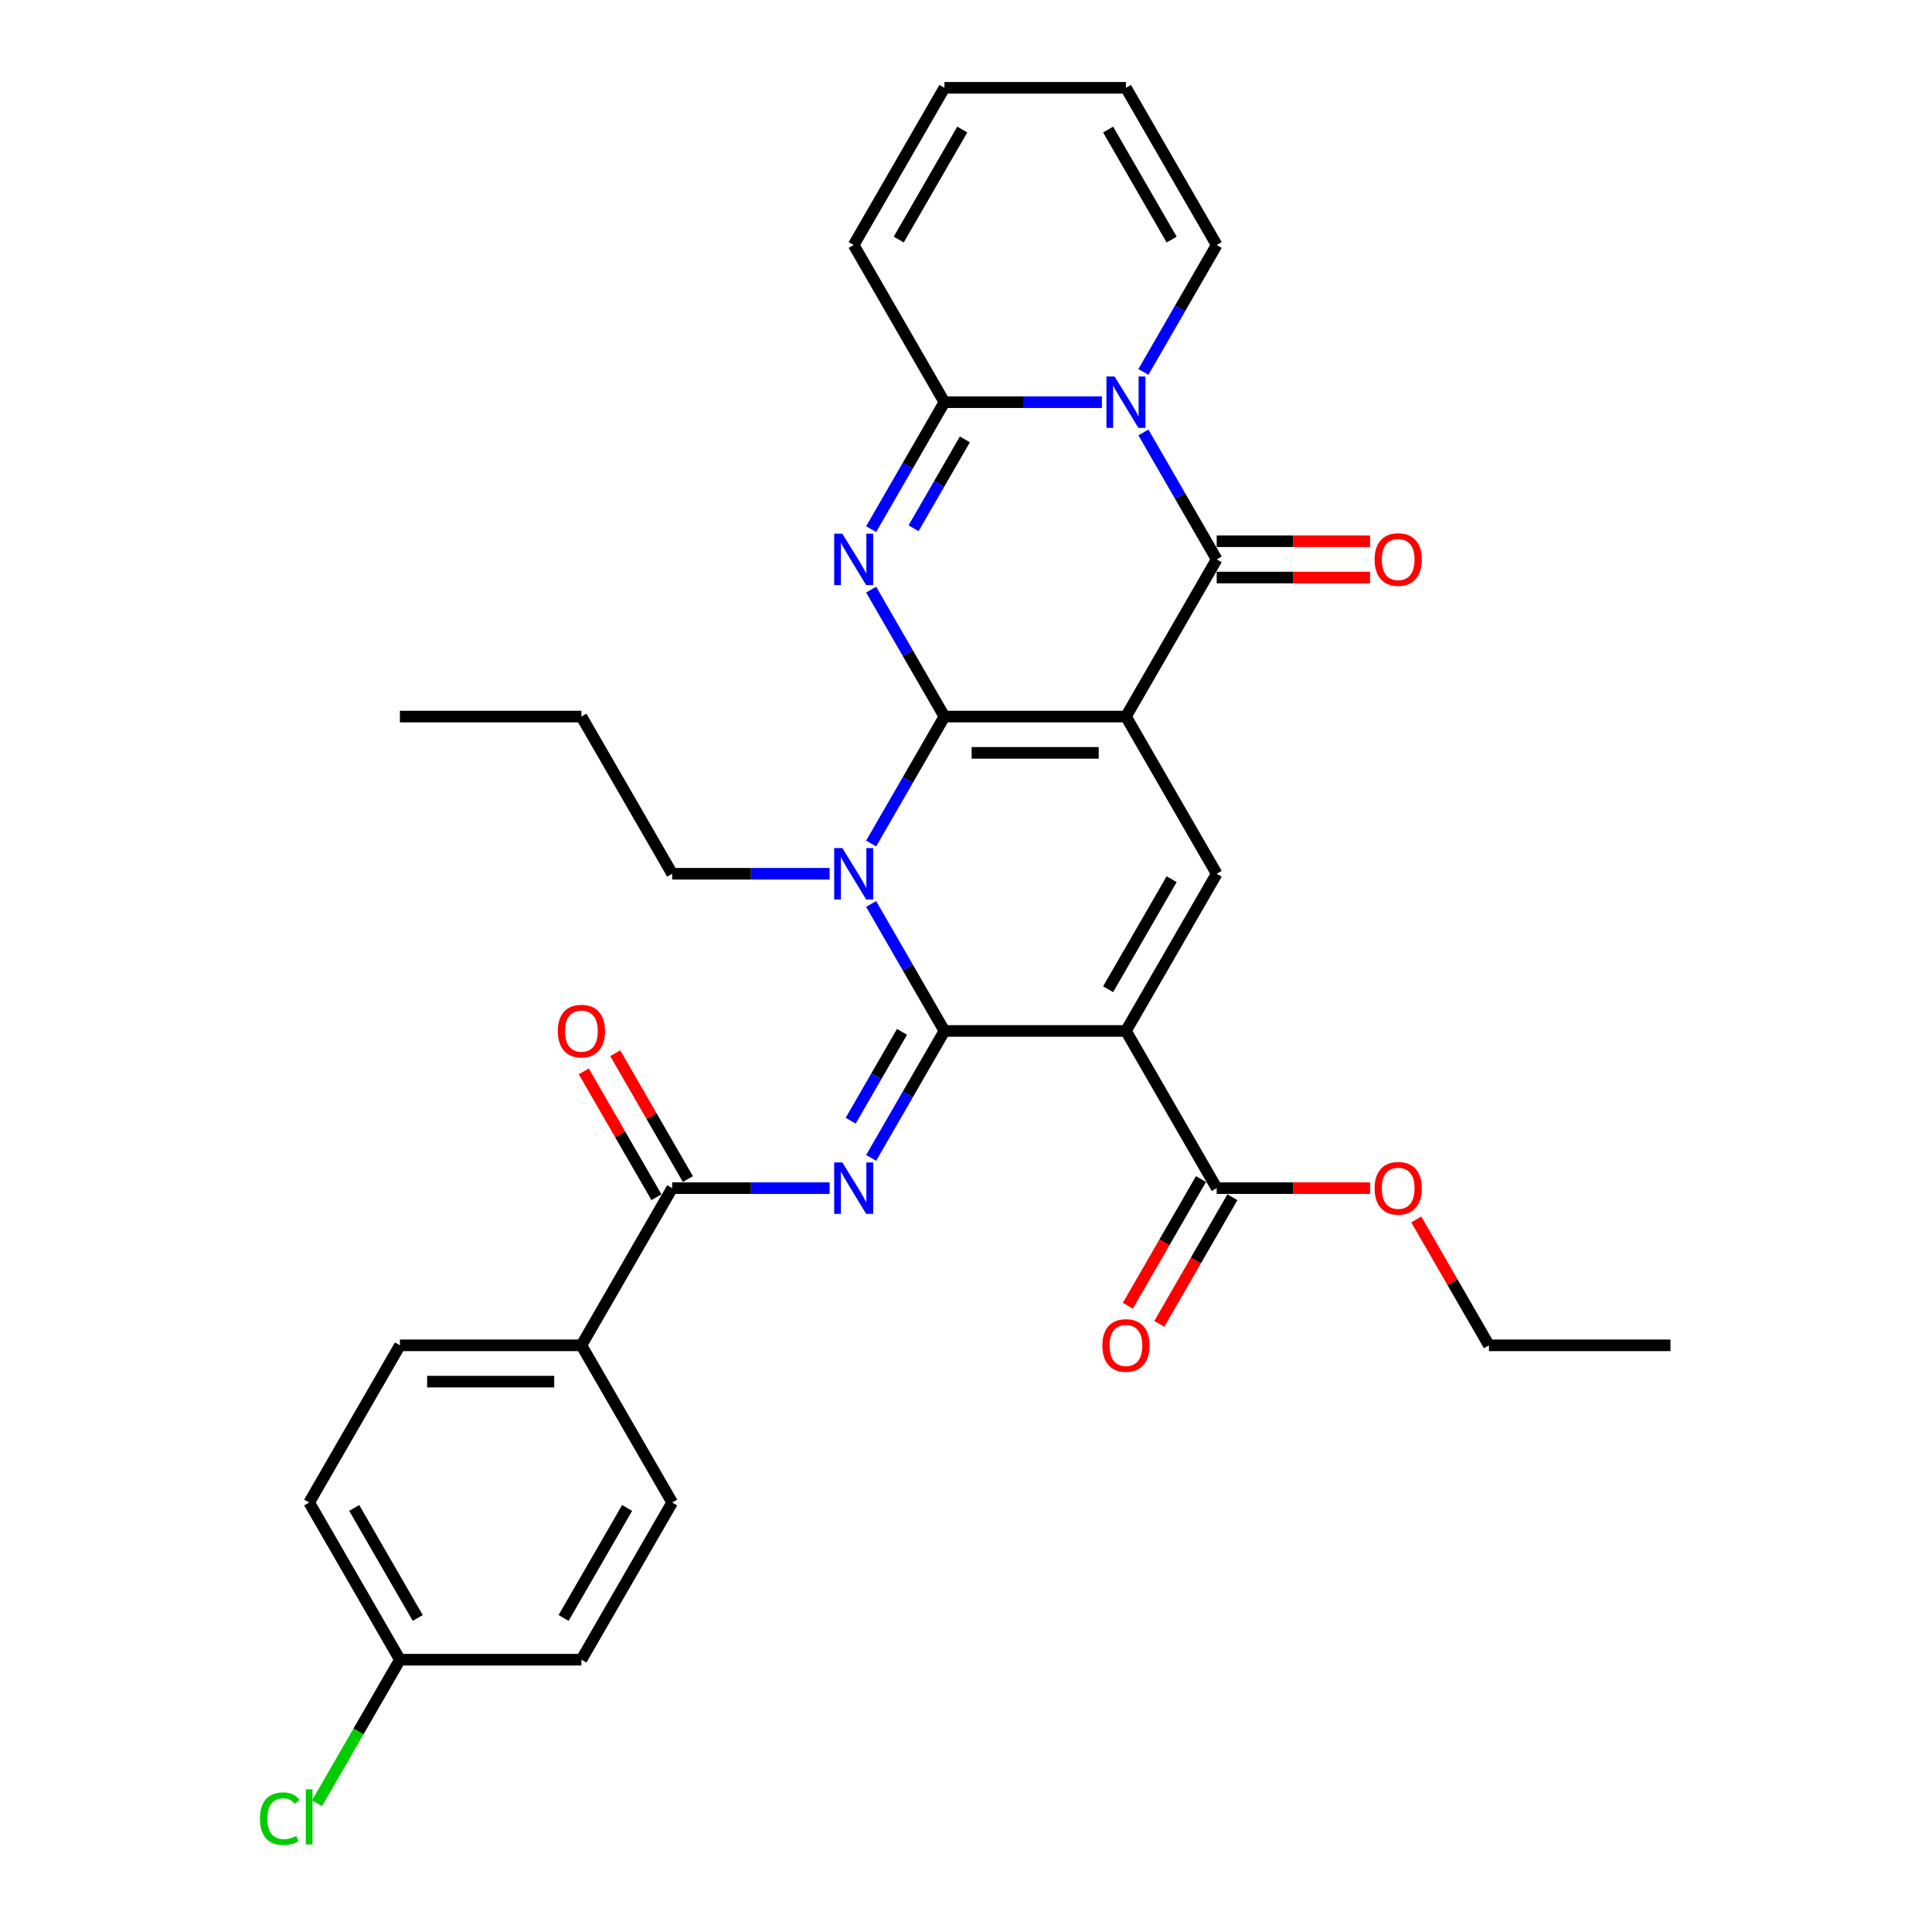 <?xml version='1.0' encoding='iso-8859-1'?>
<svg version='1.1' baseProfile='full'
              xmlns='http://www.w3.org/2000/svg'
                      xmlns:rdkit='http://www.rdkit.org/xml'
                      xmlns:xlink='http://www.w3.org/1999/xlink'
                  xml:space='preserve'
width='1000px' height='1000px' viewBox='0 0 1000 1000'>
<!-- END OF HEADER -->
<rect style='opacity:1.0;fill:#FFFFFF;stroke:none' width='1000' height='1000' x='0' y='0'> </rect>
<path class='bond-0' d='M 488.838,370.897 L 582.785,370.897' style='fill:none;fill-rule:evenodd;stroke:#000000;stroke-width:6px;stroke-linecap:butt;stroke-linejoin:miter;stroke-opacity:1' />
<path class='bond-0' d='M 502.93,389.687 L 568.693,389.687' style='fill:none;fill-rule:evenodd;stroke:#000000;stroke-width:6px;stroke-linecap:butt;stroke-linejoin:miter;stroke-opacity:1' />
<path class='bond-2' d='M 488.838,370.897 L 469.869,403.752' style='fill:none;fill-rule:evenodd;stroke:#000000;stroke-width:6px;stroke-linecap:butt;stroke-linejoin:miter;stroke-opacity:1' />
<path class='bond-2' d='M 469.869,403.752 L 450.9,436.606' style='fill:none;fill-rule:evenodd;stroke:#0000FF;stroke-width:6px;stroke-linecap:butt;stroke-linejoin:miter;stroke-opacity:1' />
<path class='bond-3' d='M 488.838,370.897 L 469.869,338.043' style='fill:none;fill-rule:evenodd;stroke:#000000;stroke-width:6px;stroke-linecap:butt;stroke-linejoin:miter;stroke-opacity:1' />
<path class='bond-3' d='M 469.869,338.043 L 450.9,305.188' style='fill:none;fill-rule:evenodd;stroke:#0000FF;stroke-width:6px;stroke-linecap:butt;stroke-linejoin:miter;stroke-opacity:1' />
<path class='bond-5' d='M 582.785,370.897 L 629.758,289.536' style='fill:none;fill-rule:evenodd;stroke:#000000;stroke-width:6px;stroke-linecap:butt;stroke-linejoin:miter;stroke-opacity:1' />
<path class='bond-9' d='M 582.785,370.897 L 629.758,452.258' style='fill:none;fill-rule:evenodd;stroke:#000000;stroke-width:6px;stroke-linecap:butt;stroke-linejoin:miter;stroke-opacity:1' />
<path class='bond-1' d='M 488.838,533.618 L 469.869,500.764' style='fill:none;fill-rule:evenodd;stroke:#000000;stroke-width:6px;stroke-linecap:butt;stroke-linejoin:miter;stroke-opacity:1' />
<path class='bond-1' d='M 469.869,500.764 L 450.9,467.909' style='fill:none;fill-rule:evenodd;stroke:#0000FF;stroke-width:6px;stroke-linecap:butt;stroke-linejoin:miter;stroke-opacity:1' />
<path class='bond-4' d='M 488.838,533.618 L 582.785,533.618' style='fill:none;fill-rule:evenodd;stroke:#000000;stroke-width:6px;stroke-linecap:butt;stroke-linejoin:miter;stroke-opacity:1' />
<path class='bond-7' d='M 488.838,533.618 L 469.869,566.473' style='fill:none;fill-rule:evenodd;stroke:#000000;stroke-width:6px;stroke-linecap:butt;stroke-linejoin:miter;stroke-opacity:1' />
<path class='bond-7' d='M 469.869,566.473 L 450.9,599.327' style='fill:none;fill-rule:evenodd;stroke:#0000FF;stroke-width:6px;stroke-linecap:butt;stroke-linejoin:miter;stroke-opacity:1' />
<path class='bond-7' d='M 466.875,534.08 L 453.597,557.078' style='fill:none;fill-rule:evenodd;stroke:#000000;stroke-width:6px;stroke-linecap:butt;stroke-linejoin:miter;stroke-opacity:1' />
<path class='bond-7' d='M 453.597,557.078 L 440.319,580.076' style='fill:none;fill-rule:evenodd;stroke:#0000FF;stroke-width:6px;stroke-linecap:butt;stroke-linejoin:miter;stroke-opacity:1' />
<path class='bond-20' d='M 429.425,452.258 L 388.671,452.258' style='fill:none;fill-rule:evenodd;stroke:#0000FF;stroke-width:6px;stroke-linecap:butt;stroke-linejoin:miter;stroke-opacity:1' />
<path class='bond-20' d='M 388.671,452.258 L 347.917,452.258' style='fill:none;fill-rule:evenodd;stroke:#000000;stroke-width:6px;stroke-linecap:butt;stroke-linejoin:miter;stroke-opacity:1' />
<path class='bond-8' d='M 450.9,273.885 L 469.869,241.03' style='fill:none;fill-rule:evenodd;stroke:#0000FF;stroke-width:6px;stroke-linecap:butt;stroke-linejoin:miter;stroke-opacity:1' />
<path class='bond-8' d='M 469.869,241.03 L 488.838,208.176' style='fill:none;fill-rule:evenodd;stroke:#000000;stroke-width:6px;stroke-linecap:butt;stroke-linejoin:miter;stroke-opacity:1' />
<path class='bond-8' d='M 472.863,273.423 L 486.141,250.425' style='fill:none;fill-rule:evenodd;stroke:#0000FF;stroke-width:6px;stroke-linecap:butt;stroke-linejoin:miter;stroke-opacity:1' />
<path class='bond-8' d='M 486.141,250.425 L 499.419,227.427' style='fill:none;fill-rule:evenodd;stroke:#000000;stroke-width:6px;stroke-linecap:butt;stroke-linejoin:miter;stroke-opacity:1' />
<path class='bond-11' d='M 582.785,533.618 L 629.758,614.979' style='fill:none;fill-rule:evenodd;stroke:#000000;stroke-width:6px;stroke-linecap:butt;stroke-linejoin:miter;stroke-opacity:1' />
<path class='bond-32' d='M 582.785,533.618 L 629.758,452.258' style='fill:none;fill-rule:evenodd;stroke:#000000;stroke-width:6px;stroke-linecap:butt;stroke-linejoin:miter;stroke-opacity:1' />
<path class='bond-32' d='M 573.559,512.02 L 606.44,455.067' style='fill:none;fill-rule:evenodd;stroke:#000000;stroke-width:6px;stroke-linecap:butt;stroke-linejoin:miter;stroke-opacity:1' />
<path class='bond-13' d='M 629.758,298.931 L 669.451,298.931' style='fill:none;fill-rule:evenodd;stroke:#000000;stroke-width:6px;stroke-linecap:butt;stroke-linejoin:miter;stroke-opacity:1' />
<path class='bond-13' d='M 669.451,298.931 L 709.144,298.931' style='fill:none;fill-rule:evenodd;stroke:#FF0000;stroke-width:6px;stroke-linecap:butt;stroke-linejoin:miter;stroke-opacity:1' />
<path class='bond-13' d='M 629.758,280.142 L 669.451,280.142' style='fill:none;fill-rule:evenodd;stroke:#000000;stroke-width:6px;stroke-linecap:butt;stroke-linejoin:miter;stroke-opacity:1' />
<path class='bond-13' d='M 669.451,280.142 L 709.144,280.142' style='fill:none;fill-rule:evenodd;stroke:#FF0000;stroke-width:6px;stroke-linecap:butt;stroke-linejoin:miter;stroke-opacity:1' />
<path class='bond-33' d='M 629.758,289.536 L 610.79,256.682' style='fill:none;fill-rule:evenodd;stroke:#000000;stroke-width:6px;stroke-linecap:butt;stroke-linejoin:miter;stroke-opacity:1' />
<path class='bond-33' d='M 610.79,256.682 L 591.821,223.827' style='fill:none;fill-rule:evenodd;stroke:#0000FF;stroke-width:6px;stroke-linecap:butt;stroke-linejoin:miter;stroke-opacity:1' />
<path class='bond-6' d='M 570.346,208.176 L 529.592,208.176' style='fill:none;fill-rule:evenodd;stroke:#0000FF;stroke-width:6px;stroke-linecap:butt;stroke-linejoin:miter;stroke-opacity:1' />
<path class='bond-6' d='M 529.592,208.176 L 488.838,208.176' style='fill:none;fill-rule:evenodd;stroke:#000000;stroke-width:6px;stroke-linecap:butt;stroke-linejoin:miter;stroke-opacity:1' />
<path class='bond-12' d='M 591.821,192.524 L 610.79,159.67' style='fill:none;fill-rule:evenodd;stroke:#0000FF;stroke-width:6px;stroke-linecap:butt;stroke-linejoin:miter;stroke-opacity:1' />
<path class='bond-12' d='M 610.79,159.67 L 629.758,126.815' style='fill:none;fill-rule:evenodd;stroke:#000000;stroke-width:6px;stroke-linecap:butt;stroke-linejoin:miter;stroke-opacity:1' />
<path class='bond-10' d='M 429.425,614.979 L 388.671,614.979' style='fill:none;fill-rule:evenodd;stroke:#0000FF;stroke-width:6px;stroke-linecap:butt;stroke-linejoin:miter;stroke-opacity:1' />
<path class='bond-10' d='M 388.671,614.979 L 347.917,614.979' style='fill:none;fill-rule:evenodd;stroke:#000000;stroke-width:6px;stroke-linecap:butt;stroke-linejoin:miter;stroke-opacity:1' />
<path class='bond-15' d='M 488.838,208.176 L 441.864,126.815' style='fill:none;fill-rule:evenodd;stroke:#000000;stroke-width:6px;stroke-linecap:butt;stroke-linejoin:miter;stroke-opacity:1' />
<path class='bond-14' d='M 347.917,614.979 L 300.943,696.34' style='fill:none;fill-rule:evenodd;stroke:#000000;stroke-width:6px;stroke-linecap:butt;stroke-linejoin:miter;stroke-opacity:1' />
<path class='bond-16' d='M 356.053,610.282 L 337.247,577.709' style='fill:none;fill-rule:evenodd;stroke:#000000;stroke-width:6px;stroke-linecap:butt;stroke-linejoin:miter;stroke-opacity:1' />
<path class='bond-16' d='M 337.247,577.709 L 318.441,545.136' style='fill:none;fill-rule:evenodd;stroke:#FF0000;stroke-width:6px;stroke-linecap:butt;stroke-linejoin:miter;stroke-opacity:1' />
<path class='bond-16' d='M 339.781,619.676 L 320.975,587.104' style='fill:none;fill-rule:evenodd;stroke:#000000;stroke-width:6px;stroke-linecap:butt;stroke-linejoin:miter;stroke-opacity:1' />
<path class='bond-16' d='M 320.975,587.104 L 302.169,554.531' style='fill:none;fill-rule:evenodd;stroke:#FF0000;stroke-width:6px;stroke-linecap:butt;stroke-linejoin:miter;stroke-opacity:1' />
<path class='bond-17' d='M 621.622,610.282 L 602.697,643.061' style='fill:none;fill-rule:evenodd;stroke:#000000;stroke-width:6px;stroke-linecap:butt;stroke-linejoin:miter;stroke-opacity:1' />
<path class='bond-17' d='M 602.697,643.061 L 583.772,675.84' style='fill:none;fill-rule:evenodd;stroke:#FF0000;stroke-width:6px;stroke-linecap:butt;stroke-linejoin:miter;stroke-opacity:1' />
<path class='bond-17' d='M 637.894,619.676 L 618.969,652.456' style='fill:none;fill-rule:evenodd;stroke:#000000;stroke-width:6px;stroke-linecap:butt;stroke-linejoin:miter;stroke-opacity:1' />
<path class='bond-17' d='M 618.969,652.456 L 600.044,685.235' style='fill:none;fill-rule:evenodd;stroke:#FF0000;stroke-width:6px;stroke-linecap:butt;stroke-linejoin:miter;stroke-opacity:1' />
<path class='bond-23' d='M 629.758,614.979 L 669.451,614.979' style='fill:none;fill-rule:evenodd;stroke:#000000;stroke-width:6px;stroke-linecap:butt;stroke-linejoin:miter;stroke-opacity:1' />
<path class='bond-23' d='M 669.451,614.979 L 709.144,614.979' style='fill:none;fill-rule:evenodd;stroke:#FF0000;stroke-width:6px;stroke-linecap:butt;stroke-linejoin:miter;stroke-opacity:1' />
<path class='bond-34' d='M 629.758,126.815 L 582.785,45.455' style='fill:none;fill-rule:evenodd;stroke:#000000;stroke-width:6px;stroke-linecap:butt;stroke-linejoin:miter;stroke-opacity:1' />
<path class='bond-34' d='M 606.44,124.006 L 573.559,67.053' style='fill:none;fill-rule:evenodd;stroke:#000000;stroke-width:6px;stroke-linecap:butt;stroke-linejoin:miter;stroke-opacity:1' />
<path class='bond-21' d='M 300.943,696.34 L 206.996,696.34' style='fill:none;fill-rule:evenodd;stroke:#000000;stroke-width:6px;stroke-linecap:butt;stroke-linejoin:miter;stroke-opacity:1' />
<path class='bond-21' d='M 286.851,715.129 L 221.088,715.129' style='fill:none;fill-rule:evenodd;stroke:#000000;stroke-width:6px;stroke-linecap:butt;stroke-linejoin:miter;stroke-opacity:1' />
<path class='bond-22' d='M 300.943,696.34 L 347.917,777.7' style='fill:none;fill-rule:evenodd;stroke:#000000;stroke-width:6px;stroke-linecap:butt;stroke-linejoin:miter;stroke-opacity:1' />
<path class='bond-19' d='M 441.864,126.815 L 488.838,45.455' style='fill:none;fill-rule:evenodd;stroke:#000000;stroke-width:6px;stroke-linecap:butt;stroke-linejoin:miter;stroke-opacity:1' />
<path class='bond-19' d='M 465.182,124.006 L 498.064,67.053' style='fill:none;fill-rule:evenodd;stroke:#000000;stroke-width:6px;stroke-linecap:butt;stroke-linejoin:miter;stroke-opacity:1' />
<path class='bond-18' d='M 582.785,45.455 L 488.838,45.455' style='fill:none;fill-rule:evenodd;stroke:#000000;stroke-width:6px;stroke-linecap:butt;stroke-linejoin:miter;stroke-opacity:1' />
<path class='bond-29' d='M 347.917,452.258 L 300.943,370.897' style='fill:none;fill-rule:evenodd;stroke:#000000;stroke-width:6px;stroke-linecap:butt;stroke-linejoin:miter;stroke-opacity:1' />
<path class='bond-26' d='M 206.996,696.34 L 160.022,777.7' style='fill:none;fill-rule:evenodd;stroke:#000000;stroke-width:6px;stroke-linecap:butt;stroke-linejoin:miter;stroke-opacity:1' />
<path class='bond-25' d='M 347.917,777.7 L 300.943,859.061' style='fill:none;fill-rule:evenodd;stroke:#000000;stroke-width:6px;stroke-linecap:butt;stroke-linejoin:miter;stroke-opacity:1' />
<path class='bond-25' d='M 324.599,780.51 L 291.717,837.462' style='fill:none;fill-rule:evenodd;stroke:#000000;stroke-width:6px;stroke-linecap:butt;stroke-linejoin:miter;stroke-opacity:1' />
<path class='bond-28' d='M 733.067,631.194 L 751.873,663.767' style='fill:none;fill-rule:evenodd;stroke:#FF0000;stroke-width:6px;stroke-linecap:butt;stroke-linejoin:miter;stroke-opacity:1' />
<path class='bond-28' d='M 751.873,663.767 L 770.679,696.34' style='fill:none;fill-rule:evenodd;stroke:#000000;stroke-width:6px;stroke-linecap:butt;stroke-linejoin:miter;stroke-opacity:1' />
<path class='bond-24' d='M 206.996,859.061 L 300.943,859.061' style='fill:none;fill-rule:evenodd;stroke:#000000;stroke-width:6px;stroke-linecap:butt;stroke-linejoin:miter;stroke-opacity:1' />
<path class='bond-27' d='M 206.996,859.061 L 185.548,896.21' style='fill:none;fill-rule:evenodd;stroke:#000000;stroke-width:6px;stroke-linecap:butt;stroke-linejoin:miter;stroke-opacity:1' />
<path class='bond-27' d='M 185.548,896.21 L 164.1,933.359' style='fill:none;fill-rule:evenodd;stroke:#00CC00;stroke-width:6px;stroke-linecap:butt;stroke-linejoin:miter;stroke-opacity:1' />
<path class='bond-35' d='M 206.996,859.061 L 160.022,777.7' style='fill:none;fill-rule:evenodd;stroke:#000000;stroke-width:6px;stroke-linecap:butt;stroke-linejoin:miter;stroke-opacity:1' />
<path class='bond-35' d='M 216.222,837.462 L 183.341,780.51' style='fill:none;fill-rule:evenodd;stroke:#000000;stroke-width:6px;stroke-linecap:butt;stroke-linejoin:miter;stroke-opacity:1' />
<path class='bond-30' d='M 770.679,696.34 L 864.626,696.34' style='fill:none;fill-rule:evenodd;stroke:#000000;stroke-width:6px;stroke-linecap:butt;stroke-linejoin:miter;stroke-opacity:1' />
<path class='bond-31' d='M 300.943,370.897 L 206.996,370.897' style='fill:none;fill-rule:evenodd;stroke:#000000;stroke-width:6px;stroke-linecap:butt;stroke-linejoin:miter;stroke-opacity:1' />
<path  class='atom-3' d='M 435.983 438.955
L 444.701 453.047
Q 445.565 454.437, 446.956 456.955
Q 448.346 459.473, 448.421 459.623
L 448.421 438.955
L 451.954 438.955
L 451.954 465.561
L 448.309 465.561
L 438.952 450.153
Q 437.862 448.35, 436.697 446.283
Q 435.57 444.216, 435.231 443.577
L 435.231 465.561
L 431.774 465.561
L 431.774 438.955
L 435.983 438.955
' fill='#0000FF'/>
<path  class='atom-4' d='M 435.983 276.234
L 444.701 290.326
Q 445.565 291.716, 446.956 294.234
Q 448.346 296.752, 448.421 296.902
L 448.421 276.234
L 451.954 276.234
L 451.954 302.839
L 448.309 302.839
L 438.952 287.432
Q 437.862 285.628, 436.697 283.561
Q 435.57 281.495, 435.231 280.856
L 435.231 302.839
L 431.774 302.839
L 431.774 276.234
L 435.983 276.234
' fill='#0000FF'/>
<path  class='atom-7' d='M 576.904 194.873
L 585.622 208.965
Q 586.486 210.355, 587.877 212.873
Q 589.267 215.391, 589.342 215.541
L 589.342 194.873
L 592.875 194.873
L 592.875 221.479
L 589.229 221.479
L 579.872 206.071
Q 578.783 204.268, 577.618 202.201
Q 576.49 200.134, 576.152 199.495
L 576.152 221.479
L 572.695 221.479
L 572.695 194.873
L 576.904 194.873
' fill='#0000FF'/>
<path  class='atom-8' d='M 435.983 601.676
L 444.701 615.768
Q 445.565 617.159, 446.956 619.676
Q 448.346 622.194, 448.421 622.344
L 448.421 601.676
L 451.954 601.676
L 451.954 628.282
L 448.309 628.282
L 438.952 612.875
Q 437.862 611.071, 436.697 609.004
Q 435.57 606.937, 435.231 606.298
L 435.231 628.282
L 431.774 628.282
L 431.774 601.676
L 435.983 601.676
' fill='#0000FF'/>
<path  class='atom-14' d='M 711.492 289.612
Q 711.492 283.223, 714.649 279.653
Q 717.806 276.083, 723.705 276.083
Q 729.605 276.083, 732.762 279.653
Q 735.919 283.223, 735.919 289.612
Q 735.919 296.075, 732.724 299.758
Q 729.53 303.403, 723.705 303.403
Q 717.843 303.403, 714.649 299.758
Q 711.492 296.113, 711.492 289.612
M 723.705 300.397
Q 727.764 300.397, 729.944 297.691
Q 732.161 294.948, 732.161 289.612
Q 732.161 284.388, 729.944 281.758
Q 727.764 279.09, 723.705 279.09
Q 719.647 279.09, 717.43 281.72
Q 715.25 284.351, 715.25 289.612
Q 715.25 294.985, 717.43 297.691
Q 719.647 300.397, 723.705 300.397
' fill='#FF0000'/>
<path  class='atom-17' d='M 288.73 533.694
Q 288.73 527.305, 291.887 523.735
Q 295.043 520.165, 300.943 520.165
Q 306.843 520.165, 310 523.735
Q 313.156 527.305, 313.156 533.694
Q 313.156 540.157, 309.962 543.84
Q 306.768 547.485, 300.943 547.485
Q 295.081 547.485, 291.887 543.84
Q 288.73 540.195, 288.73 533.694
M 300.943 544.479
Q 305.002 544.479, 307.181 541.773
Q 309.398 539.03, 309.398 533.694
Q 309.398 528.47, 307.181 525.84
Q 305.002 523.171, 300.943 523.171
Q 296.885 523.171, 294.668 525.802
Q 292.488 528.432, 292.488 533.694
Q 292.488 539.067, 294.668 541.773
Q 296.885 544.479, 300.943 544.479
' fill='#FF0000'/>
<path  class='atom-18' d='M 570.572 696.415
Q 570.572 690.026, 573.728 686.456
Q 576.885 682.886, 582.785 682.886
Q 588.685 682.886, 591.841 686.456
Q 594.998 690.026, 594.998 696.415
Q 594.998 702.878, 591.804 706.561
Q 588.609 710.206, 582.785 710.206
Q 576.922 710.206, 573.728 706.561
Q 570.572 702.916, 570.572 696.415
M 582.785 707.2
Q 586.843 707.2, 589.023 704.494
Q 591.24 701.751, 591.24 696.415
Q 591.24 691.191, 589.023 688.561
Q 586.843 685.893, 582.785 685.893
Q 578.726 685.893, 576.509 688.523
Q 574.329 691.154, 574.329 696.415
Q 574.329 701.789, 576.509 704.494
Q 578.726 707.2, 582.785 707.2
' fill='#FF0000'/>
<path  class='atom-24' d='M 711.492 615.054
Q 711.492 608.666, 714.649 605.096
Q 717.806 601.526, 723.705 601.526
Q 729.605 601.526, 732.762 605.096
Q 735.919 608.666, 735.919 615.054
Q 735.919 621.518, 732.724 625.2
Q 729.53 628.846, 723.705 628.846
Q 717.843 628.846, 714.649 625.2
Q 711.492 621.555, 711.492 615.054
M 723.705 625.839
Q 727.764 625.839, 729.944 623.134
Q 732.161 620.39, 732.161 615.054
Q 732.161 609.831, 729.944 607.2
Q 727.764 604.532, 723.705 604.532
Q 719.647 604.532, 717.43 607.163
Q 715.25 609.793, 715.25 615.054
Q 715.25 620.428, 717.43 623.134
Q 719.647 625.839, 723.705 625.839
' fill='#FF0000'/>
<path  class='atom-28' d='M 134.544 941.342
Q 134.544 934.728, 137.625 931.271
Q 140.744 927.776, 146.644 927.776
Q 152.131 927.776, 155.062 931.647
L 152.582 933.676
Q 150.44 930.858, 146.644 930.858
Q 142.623 930.858, 140.481 933.563
Q 138.377 936.231, 138.377 941.342
Q 138.377 946.603, 140.557 949.309
Q 142.774 952.015, 147.058 952.015
Q 149.989 952.015, 153.409 950.248
L 154.461 953.067
Q 153.07 953.969, 150.966 954.495
Q 148.862 955.021, 146.532 955.021
Q 140.744 955.021, 137.625 951.489
Q 134.544 947.956, 134.544 941.342
' fill='#00CC00'/>
<path  class='atom-28' d='M 158.294 926.16
L 161.751 926.16
L 161.751 954.683
L 158.294 954.683
L 158.294 926.16
' fill='#00CC00'/>
</svg>
